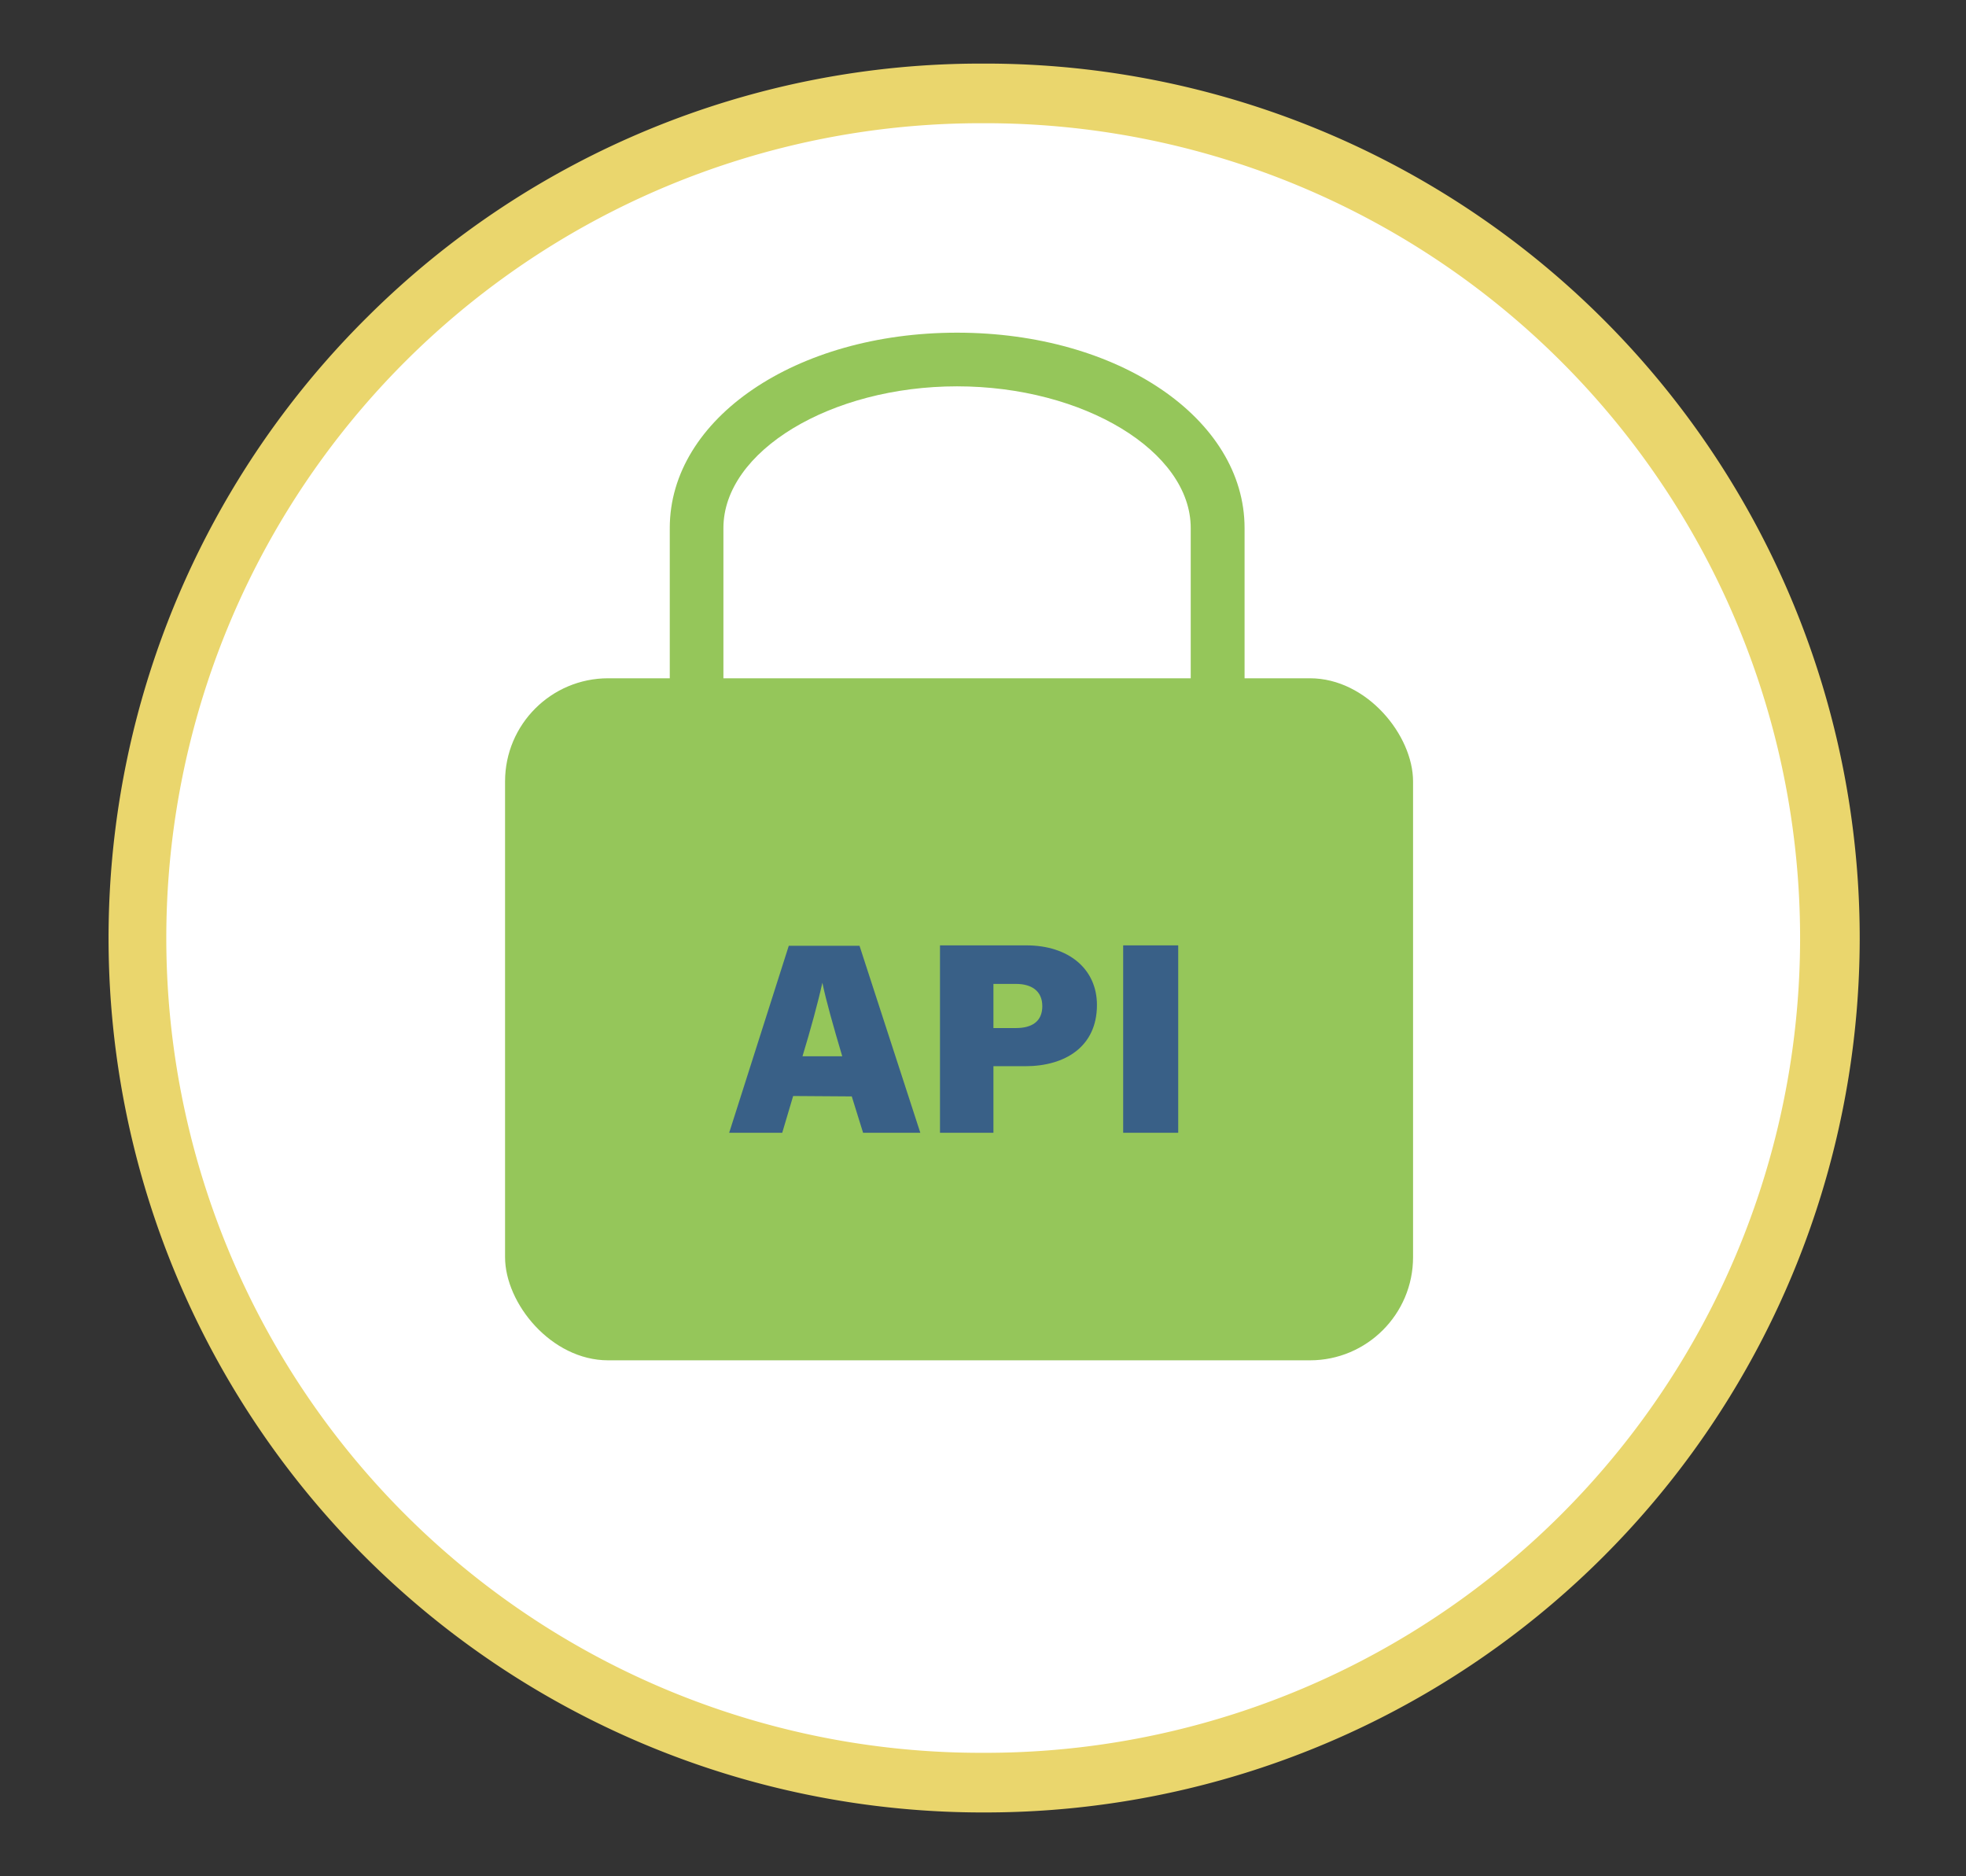 <svg id="Layer_1" data-name="Layer 1" xmlns="http://www.w3.org/2000/svg" viewBox="0 0 98.95 94.4"><rect x="0" y="0" width="98.95" height="94.4" fill="#333333" stroke="none"/><defs><style>.cls-1{fill:#fff;}.cls-2{fill:#ead66d;}.cls-3{fill:#95c65a;}.cls-4{fill:#396087;}</style></defs><g id="Ellipse_37-2" data-name="Ellipse 37-2"><circle class="cls-1" cx="49.47" cy="47.2" r="42.5"/><path class="cls-2" d="M49.48,91.2h-.25a44,44,0,0,1-30.7-75.29A43.75,43.75,0,0,1,49.47,3.2h.25a44,44,0,0,1-.24,88Zm0-85a41,41,0,0,0-.22,82h.23a41,41,0,0,0,.22-82h-.23Z"/></g><rect class="cls-3" x="25.42" y="34.13" width="45.7" height="34.32" rx="5.19"/><path class="cls-3" d="M36.41,54.34h-2.7V26.57c0-5.51,6.35-9.83,14.46-9.83s14.47,4.32,14.47,9.83v18.9H59.93V26.57c0-3.86-5.39-7.13-11.76-7.13s-11.76,3.27-11.76,7.13Z"/><path class="cls-4" d="M39.92,55.15,39.37,57H36.7l3-9.41h3.56L46.32,57H43.44l-.57-1.83Zm2.47-2c-.44-1.48-.81-2.79-1-3.7h0c-.22,1-.59,2.35-1,3.7Z"/><path class="cls-4" d="M47.31,47.57h4.35c2.13,0,3.55,1.19,3.55,3,0,2.11-1.62,3.08-3.6,3.08H50V57H47.31ZM50,51.73h1.14c.78,0,1.32-.32,1.32-1.1s-.56-1.12-1.32-1.12H50Z"/><path class="cls-4" d="M59.3,47.57V57H56.53V47.57Z"/></svg>